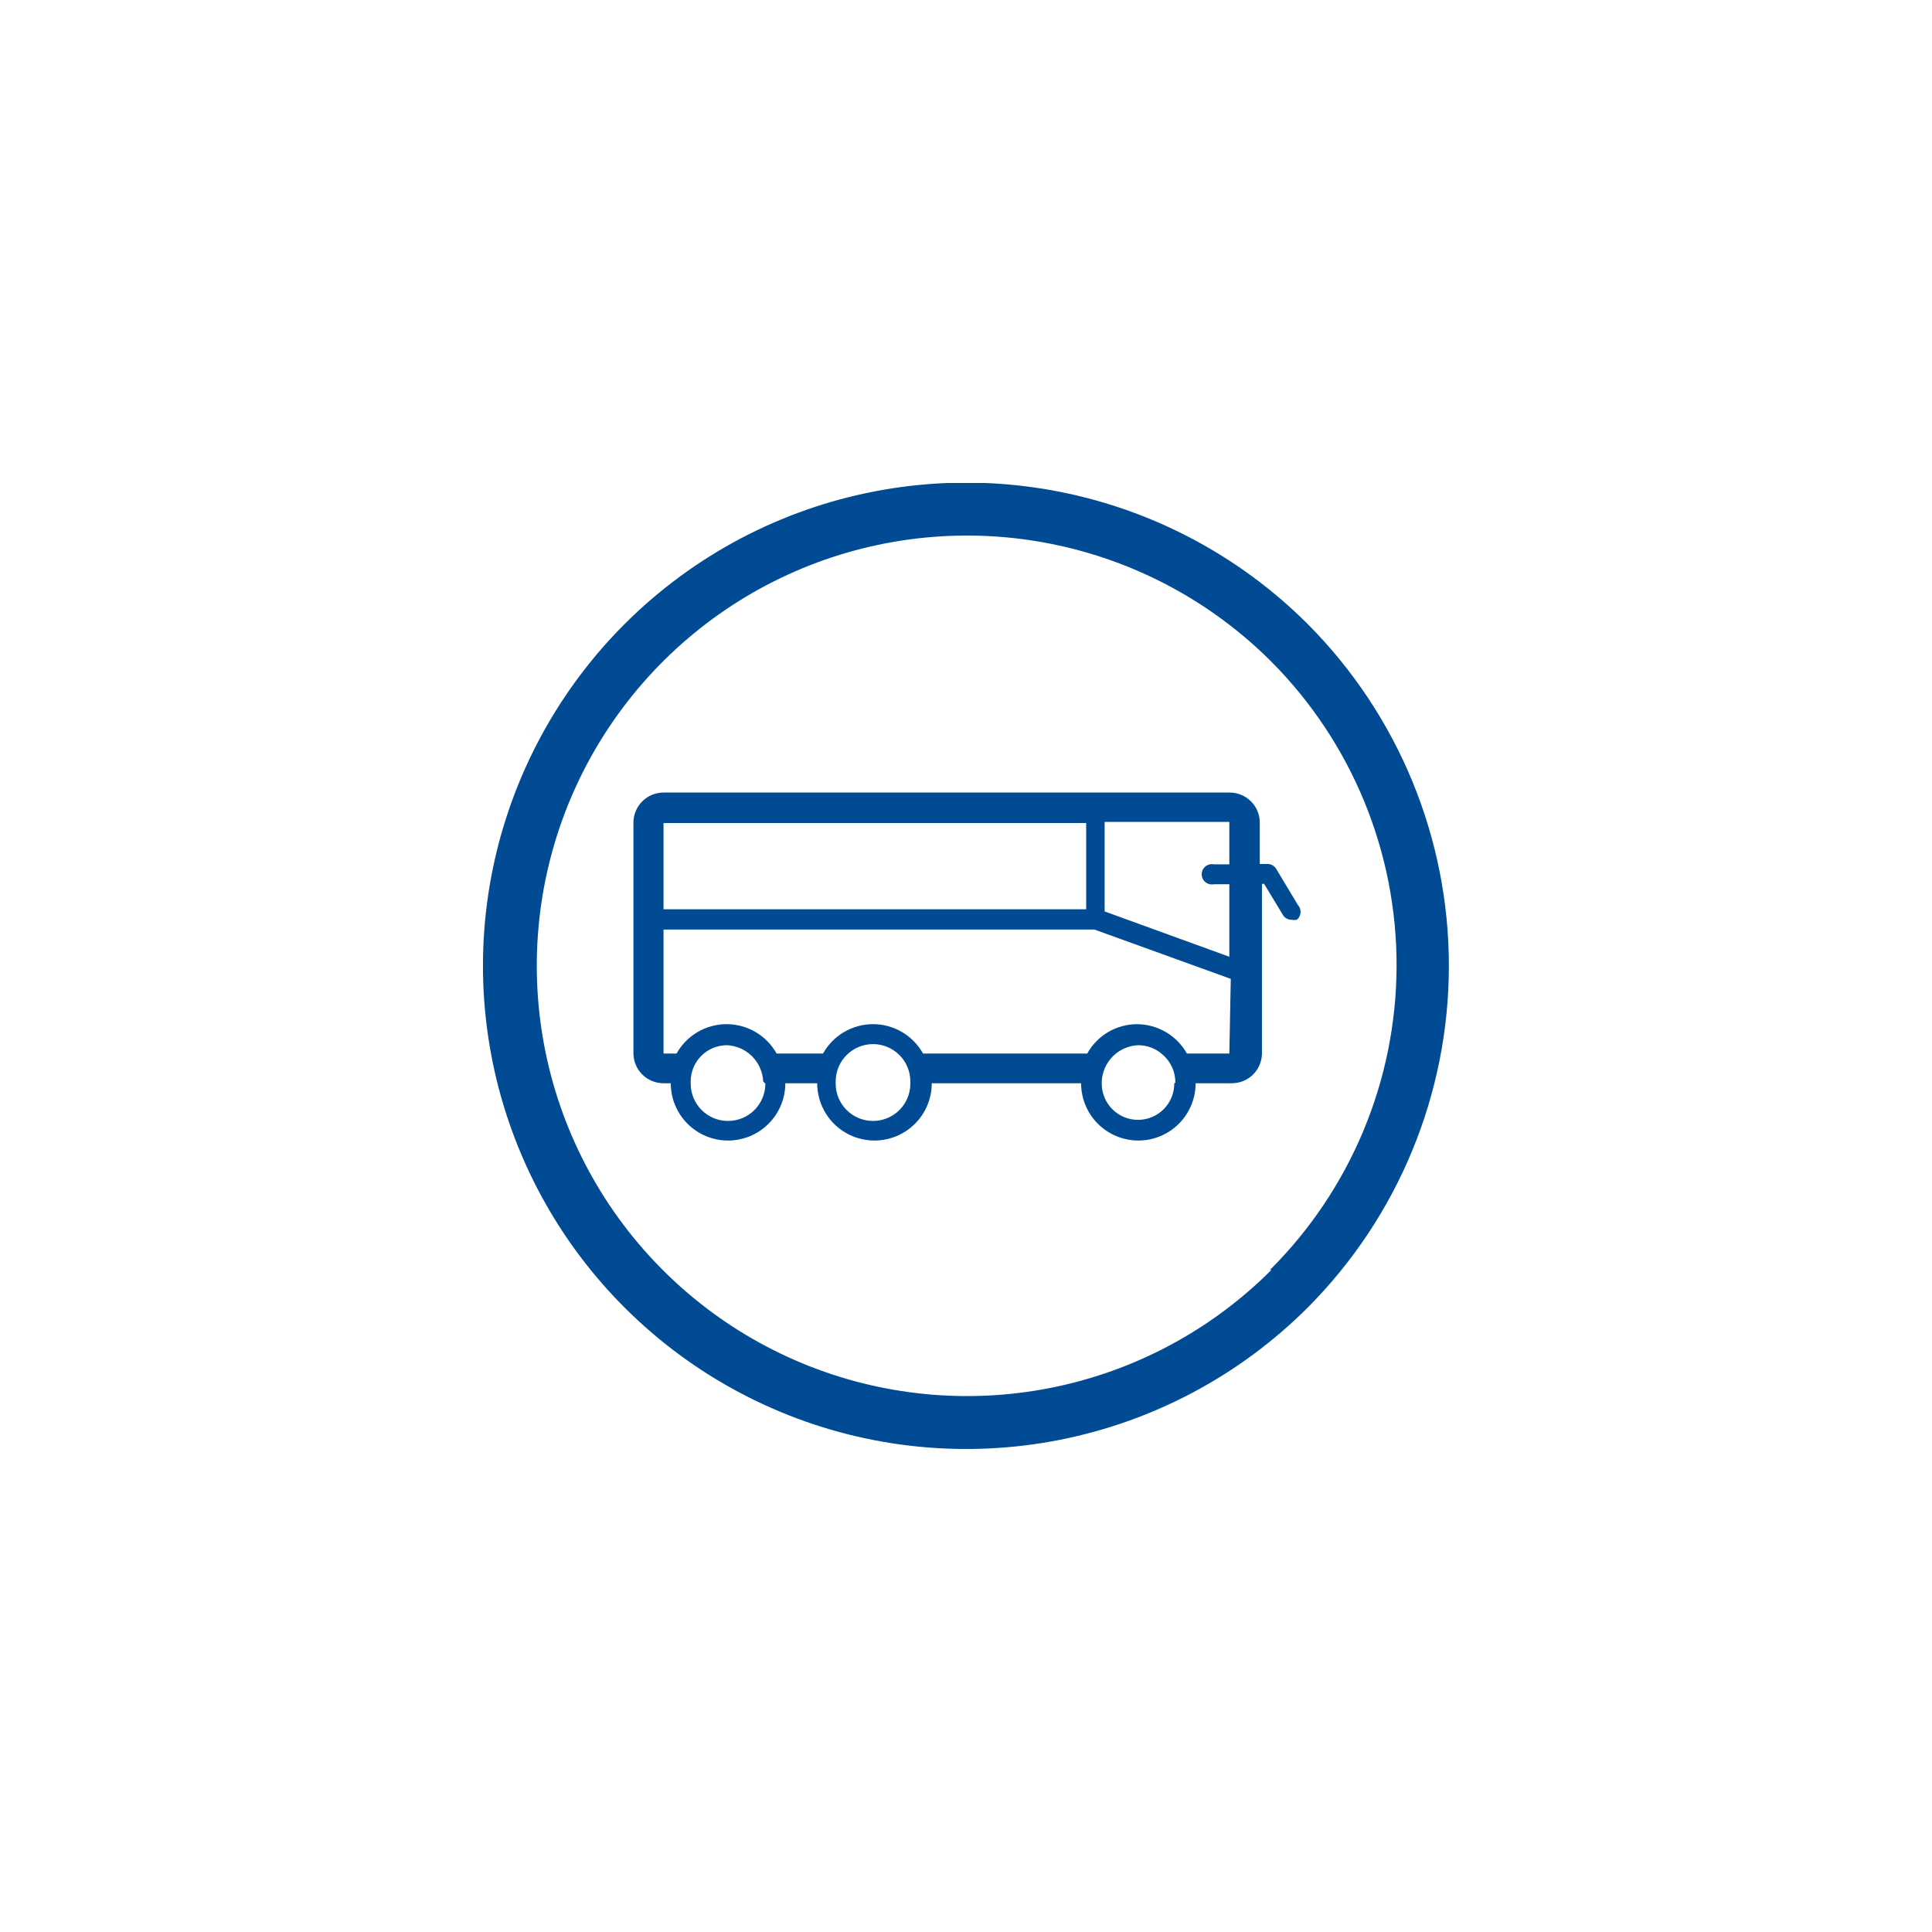 <svg width="80" height="80" viewBox="0 0 80 80" fill="none" xmlns="http://www.w3.org/2000/svg">
<g clip-path="url(#clip0_11:10654)">
<path d="M54.147 25.839C51.348 23.042 47.783 21.139 43.903 20.368C40.022 19.598 36 19.995 32.345 21.51C28.691 23.024 25.567 25.589 23.369 28.879C21.172 32.169 19.998 36.036 19.998 39.992C19.998 43.949 21.172 47.816 23.369 51.106C25.567 54.396 28.691 56.96 32.345 58.475C36 59.99 40.022 60.387 43.903 59.617C47.783 58.846 51.348 56.943 54.147 54.146C57.892 50.388 59.995 45.298 59.995 39.992C59.995 34.687 57.892 29.597 54.147 25.839ZM52.646 52.585C50.155 55.078 46.981 56.777 43.524 57.465C40.068 58.154 36.485 57.802 33.228 56.454C29.972 55.106 27.189 52.822 25.231 49.892C23.272 46.962 22.227 43.517 22.227 39.992C22.227 36.468 23.272 33.023 25.231 30.093C27.189 27.163 29.972 24.879 33.228 23.531C36.485 22.183 40.068 21.831 43.524 22.52C46.981 23.208 50.155 24.907 52.646 27.4C55.976 30.748 57.841 35.282 57.829 40.005C57.818 44.728 55.932 49.253 52.586 52.585H52.646Z" fill="#004B93"/>
<path d="M53.741 37.471L52.84 35.97C52.802 35.909 52.749 35.86 52.686 35.825C52.623 35.791 52.552 35.774 52.48 35.775H52.165V34.064C52.165 33.733 52.034 33.416 51.8 33.183C51.567 32.949 51.25 32.818 50.919 32.818H27.475C27.311 32.818 27.149 32.85 26.998 32.913C26.847 32.975 26.709 33.067 26.594 33.183C26.478 33.299 26.386 33.436 26.324 33.587C26.261 33.738 26.229 33.9 26.229 34.064V43.61C26.229 43.773 26.261 43.935 26.324 44.087C26.386 44.238 26.478 44.375 26.594 44.491C26.709 44.606 26.847 44.698 26.998 44.761C27.149 44.823 27.311 44.855 27.475 44.855H27.775C27.775 45.484 28.025 46.088 28.469 46.532C28.914 46.977 29.517 47.227 30.146 47.227C30.775 47.227 31.378 46.977 31.823 46.532C32.268 46.088 32.518 45.484 32.518 44.855H33.839C33.839 45.484 34.089 46.088 34.533 46.532C34.978 46.977 35.581 47.227 36.21 47.227C36.839 47.227 37.442 46.977 37.887 46.532C38.332 46.088 38.582 45.484 38.582 44.855H44.766C44.766 45.484 45.015 46.088 45.46 46.532C45.905 46.977 46.508 47.227 47.137 47.227C47.766 47.227 48.369 46.977 48.814 46.532C49.259 46.088 49.508 45.484 49.508 44.855H51.009C51.34 44.855 51.657 44.724 51.89 44.491C52.124 44.257 52.255 43.94 52.255 43.61V36.6H52.345L53.126 37.891C53.164 37.952 53.217 38.002 53.28 38.036C53.343 38.07 53.414 38.087 53.486 38.086C53.555 38.1 53.627 38.1 53.696 38.086C53.741 38.05 53.779 38.005 53.806 37.954C53.833 37.903 53.849 37.846 53.853 37.788C53.857 37.731 53.85 37.673 53.83 37.618C53.811 37.563 53.781 37.513 53.741 37.471ZM27.475 34.079H44.976V37.651H27.475V34.079ZM31.692 44.871C31.692 45.281 31.529 45.674 31.239 45.964C30.95 46.254 30.556 46.416 30.146 46.416C29.736 46.416 29.343 46.254 29.053 45.964C28.763 45.674 28.6 45.281 28.6 44.871V44.781C28.6 44.382 28.759 44.001 29.04 43.719C29.322 43.438 29.703 43.28 30.101 43.28C30.494 43.298 30.865 43.462 31.142 43.739C31.42 44.017 31.584 44.388 31.602 44.781L31.692 44.871ZM37.696 44.871C37.696 45.281 37.533 45.674 37.243 45.964C36.953 46.254 36.56 46.416 36.15 46.416C35.74 46.416 35.347 46.254 35.057 45.964C34.767 45.674 34.604 45.281 34.604 44.871V44.781C34.604 44.37 34.767 43.977 35.057 43.687C35.347 43.397 35.74 43.234 36.15 43.234C36.56 43.234 36.953 43.397 37.243 43.687C37.533 43.977 37.696 44.37 37.696 44.781V44.871ZM48.623 44.871C48.623 45.269 48.465 45.65 48.183 45.932C47.902 46.213 47.52 46.371 47.122 46.371C46.724 46.371 46.342 46.213 46.061 45.932C45.779 45.65 45.621 45.269 45.621 44.871V44.781C45.639 44.388 45.803 44.017 46.081 43.739C46.358 43.462 46.73 43.298 47.122 43.28C47.499 43.277 47.864 43.416 48.143 43.67C48.309 43.812 48.443 43.99 48.533 44.189C48.624 44.389 48.67 44.606 48.668 44.825L48.623 44.871ZM50.904 43.625H49.148C48.941 43.257 48.641 42.951 48.277 42.737C47.913 42.524 47.499 42.41 47.077 42.409C46.657 42.41 46.245 42.523 45.883 42.737C45.522 42.951 45.224 43.257 45.021 43.625H38.221C38.016 43.256 37.715 42.949 37.351 42.735C36.987 42.521 36.572 42.408 36.15 42.408C35.728 42.408 35.313 42.521 34.949 42.735C34.585 42.949 34.284 43.256 34.079 43.625H32.158C31.952 43.256 31.651 42.949 31.287 42.735C30.923 42.521 30.509 42.408 30.086 42.408C29.664 42.408 29.249 42.521 28.885 42.735C28.521 42.949 28.221 43.256 28.015 43.625H27.475V38.492H45.321L50.964 40.533L50.904 43.625ZM50.904 35.79H50.259C50.198 35.778 50.136 35.78 50.076 35.795C50.016 35.811 49.96 35.839 49.912 35.879C49.864 35.918 49.826 35.968 49.8 36.024C49.773 36.08 49.76 36.141 49.76 36.203C49.76 36.264 49.773 36.326 49.8 36.382C49.826 36.438 49.864 36.487 49.912 36.526C49.96 36.566 50.016 36.594 50.076 36.61C50.136 36.625 50.198 36.627 50.259 36.615H50.904V39.617L45.741 37.741V34.034H50.904V35.79Z" fill="#004B93"/>
</g>
<defs>
<clipPath id="clip0_11:10654">
<rect width="40" height="40" fill="white" transform="translate(20 20)"/>
</clipPath>
</defs>
</svg>
